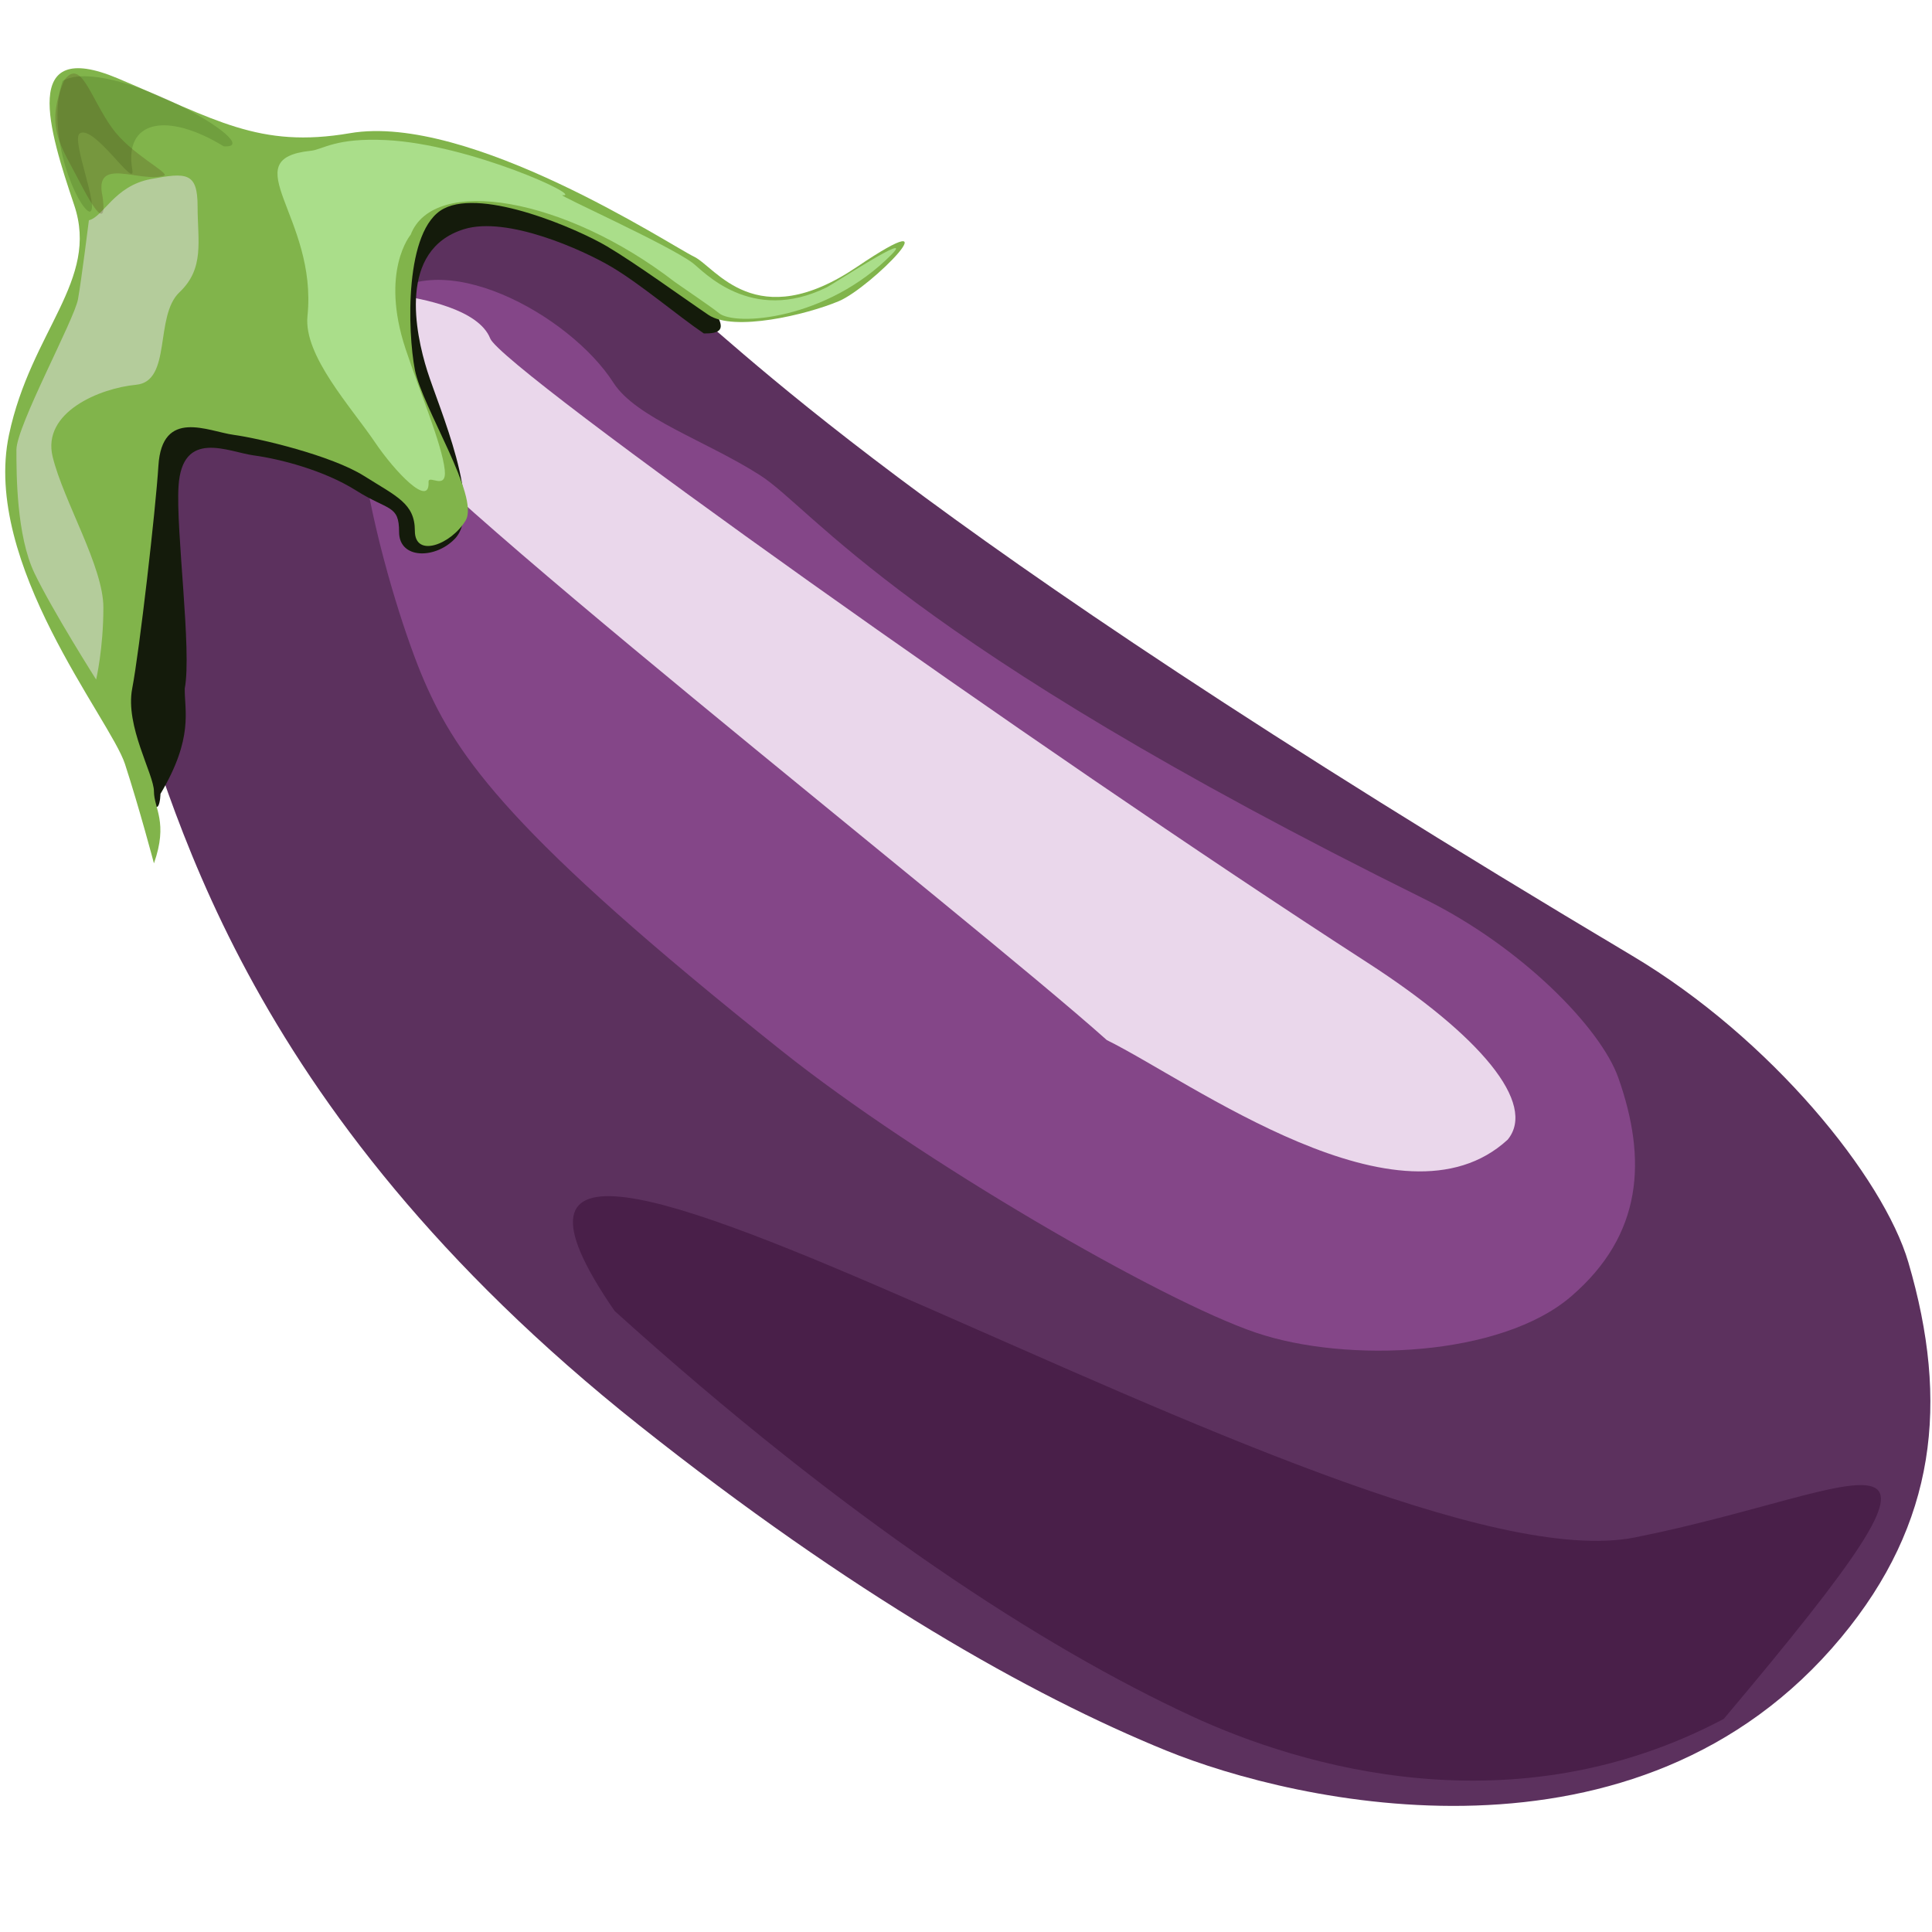 <svg height="256" viewBox="0 0 240 240" width="256" xmlns="http://www.w3.org/2000/svg" xmlns:xlink="http://www.w3.org/1999/xlink"><filter id="a" color-interpolation-filters="sRGB" height="1.055" width="1.06" x="-.03" y="-.028"><feGaussianBlur stdDeviation="1.241"/></filter><filter id="b" color-interpolation-filters="sRGB" height="1.291" width="1.281" x="-.14" y="-.145"><feGaussianBlur stdDeviation="10.318"/></filter><filter id="c" color-interpolation-filters="sRGB" height="1.243" width="1.202" x="-.101" y="-.122"><feGaussianBlur stdDeviation=".68"/></filter><filter id="d" color-interpolation-filters="sRGB" height="1.121" width="1.353" x="-.177" y="-.06"><feGaussianBlur stdDeviation="1.869"/></filter><filter id="e" color-interpolation-filters="sRGB" height="1.225" width="1.507" x="-.254" y="-.113"><feGaussianBlur stdDeviation="1.881"/></filter><filter id="f" color-interpolation-filters="sRGB" height="1.327" width="1.136" x="-.068" y="-.164"><feGaussianBlur stdDeviation="4.71"/></filter><g transform="matrix(.377 0 0 .377 37.16 -70.667)"><path d="m120.523 282.159c25.351 19.496 73.374 74.062 318.821 220.265 45.723 27.236 82.675 72.958 90.903 100.966 13.605 46.312 9.087 86.003-22.122 123.586-66.982 80.664-179.792 54.655-222.496 37.26-44.66-18.192-103.611-51.602-173.465-107.062-133.738-106.179-154.037-207.84-169.56-250.763-15.523-42.923-21.494-105.05 5.97-140.066 27.464-35.017 69.257-28.239 89.556-24.85 20.299 3.389 57.041 21.168 82.392 40.664z" fill="#5c315e"/><path d="m373.066 264.671c7.354 6.11 19.311 29.285 90.508 75.107 13.263 8.536 23.982 22.866 26.369 31.644 3.946 14.515 3.328 27.823-6.417 38.734-9.563 10.706-30.521 11.886-42.909 6.435-12.955-5.702-45.875-30.545-64.589-49.946-36.972-38.329-44.15-52.008-48.652-65.461s-14.128-56.001-6.162-66.976c7.967-10.975 26.01 2.081 31.898 14.074 3.078 6.27 12.599 10.278 19.953 16.389z" fill="#844688" filter="url(#b)" transform="matrix(2.42 0 0 1.86 -750.99 -148.281)"/><path d="m286.648 185.434c3.078 8.753 142.941 120.757 229.179 183.422 29.548 21.471 44.408 41.479 36.685 52.068-27.837 28.794-82.878-17.159-104.754-29.276-36.175-36.371-188.398-170.22-191.25-184.862-2.713-13.932-16.97-26.159-9.003-37.133 7.967-10.975 9.355 1.974 15.243 3.037 5.888 1.062 20.822 3.991 23.9 12.745z" fill="#ead7eb" filter="url(#b)" transform="matrix(1.261 0 0 1.121 -298.498 91.115)"/><path d="m290.847 316.894s-.126 5.177-2.147-1.389c-2.02-6.566-16.92-29.547-13.132-48.487 3.075-15.377 12.627-22.728 9.091-33.84-3.536-11.112-10.607-22.223 3.03-16.162s22.223 11.617 34.85 7.576c12.627-4.041 39.901 15.152 42.931 16.668 2.889 5.25 5.542 7.857 1.118 7.789-3.536-2.525-8.83-7.284-12.87-9.809-4.041-2.525-14.56-7.529-20.573-5.556-9.233 3.03-6.766 15.326-5.112 20.881 1.611 5.412 7.841 20.295 3.857 24.723-2.724 3.027-7.785 3.056-7.785-.985s-1.454-3.086-6-6.117c-4.546-3.03-10.719-4.663-14.254-5.168-3.536-.505-9.984-3.979-10.489 4.551-.389 6.574 1.878 24.238.867 29.794-.05 3.26 1.281 7.248-3.384 15.531z" fill="#141b0b" filter="url(#a)" transform="matrix(2.364 0 0 2.236 -733.249 -259.548)"/><path d="m-47.843 471.926s-4.776-18.073-9.553-32.757c-4.776-14.684-47.166-66.08-38.211-108.438 7.271-34.39 29.852-50.83 21.494-75.681-8.359-24.85-17.911-55.349 14.329-41.794 32.24 13.555 46.467 23.229 76.542 18.073 39.272-6.733 106.154 37.276 113.318 40.664 7.165 3.389 20.299 25.98 53.734 3.389 33.434-22.591 4.776 6.777-5.97 11.296-10.747 4.518-34.629 10.166-42.987 4.518-8.359-5.648-23.882-16.943-33.434-22.591-9.553-5.648-40.599-19.203-53.734-12.425-13.135 6.777-11.941 40.664-9.553 53.09 2.388 12.425 21.494 41.794 16.717 49.701-4.776 7.907-16.717 12.425-16.717 3.389s-5.97-11.296-16.717-18.073c-10.747-6.777-34.629-12.425-42.987-13.555-8.359-1.13-23.604-8.899-24.799 10.178-.92 14.702-6.248 60.985-8.636 73.41-2.388 12.425 7.165 28.239 7.165 33.887 0 5.648 4.776 10.166 0 23.721z" fill="#81b44b"/><path d="m280.867 232.367c2.02-.505 3.536-5.051 8.586-6.061s6.566-1.01 6.566 4.041 1.01 9.091-2.525 12.627c-3.536 3.536-1.01 13.132-6.061 13.637-5.051.505-13.132 4.041-11.617 10.607s7.071 16.162 7.071 22.223c0 6.061-1.01 10.607-1.01 10.607s-6.061-10.102-8.586-15.657-2.525-14.647-2.525-18.183c0-3.536 8.081-19.193 8.586-22.223.505-3.03 1.515-11.617 1.515-11.617z" fill="#b4cc9b" filter="url(#d)" transform="matrix(2.364 0 0 2.236 -733.249 -259.548)"/><path d="m491.439 433.644c30.273-5.608 46.622-17.499 11.31 21.444-26.742 13.166-53.787 5.668-67.742-.341-18.891-8.134-43.826-23.074-73.373-47.872-32.557-43.909 94.028 33.396 129.805 26.769z" fill="#491f49" filter="url(#f)" transform="matrix(2.59 0 0 2.788 -832.687 -514.962)"/><path d="m280.329 214.552c-1.658 5.478 1.52 12.803 2.514 12.953.949-.262-1.793-7.221-.912-7.77 1.36-.847 5.165 5.656 4.835 3.605-.781-4.857 3.146-5.779 8.447-2.315 4.412.311-10.604-9.112-14.884-6.473z" fill="#2a460b" filter="url(#c)" opacity=".444" transform="matrix(3.568 0 0 3.325 -1078.165 -499.259)"/><path d="m325.714 234.505c3.2-8.828 21.54-5.508 36.783 6.924.344.281 5.304 3.825 6.163 4.598 2.244 2.019 15.1 1.014 24.095-8.62 3.382-3.623-8.182 4.396-9.017 4.831-10.613 5.521-17.278-2.441-18.697-3.566-3.432-2.72-18.977-10.084-18.176-10.002 3.177.325-12.887-7.503-24.544-8.117-7.122-.375-8.822 1.387-10.497 1.57-10.925 1.192.939 9.719-.489 24.362-.568 5.827 6.108 13.427 9.424 18.623 2.692 4.218 7.638 9.757 7.453 5.827-.055-1.175 2.57 1.343 2.256-1.779-.38-3.777-3.515-11.606-5.47-17.864-3.571-11.429.714-16.786.714-16.786z" fill="#c6fcb7" fill-opacity=".585" filter="url(#e)" transform="matrix(2.364 0 0 2.236 -733.249 -259.548)"/><path d="m280.329 214.552c-1.658 5.478-.275 7.629 1.26 11.751 1.703 4.573 2.289 4.908 1.985 1.849-.781-4.857 3.187-1.527 5.23-2.469.367-.384-2.856-2.526-4.429-5.555-1.864-3.592-2.627-8.233-4.047-5.576z" fill="#491f0b" filter="url(#c)" opacity=".444" transform="matrix(3.896 0 0 2.82 -1169.573 -391.138)"/></g></svg>